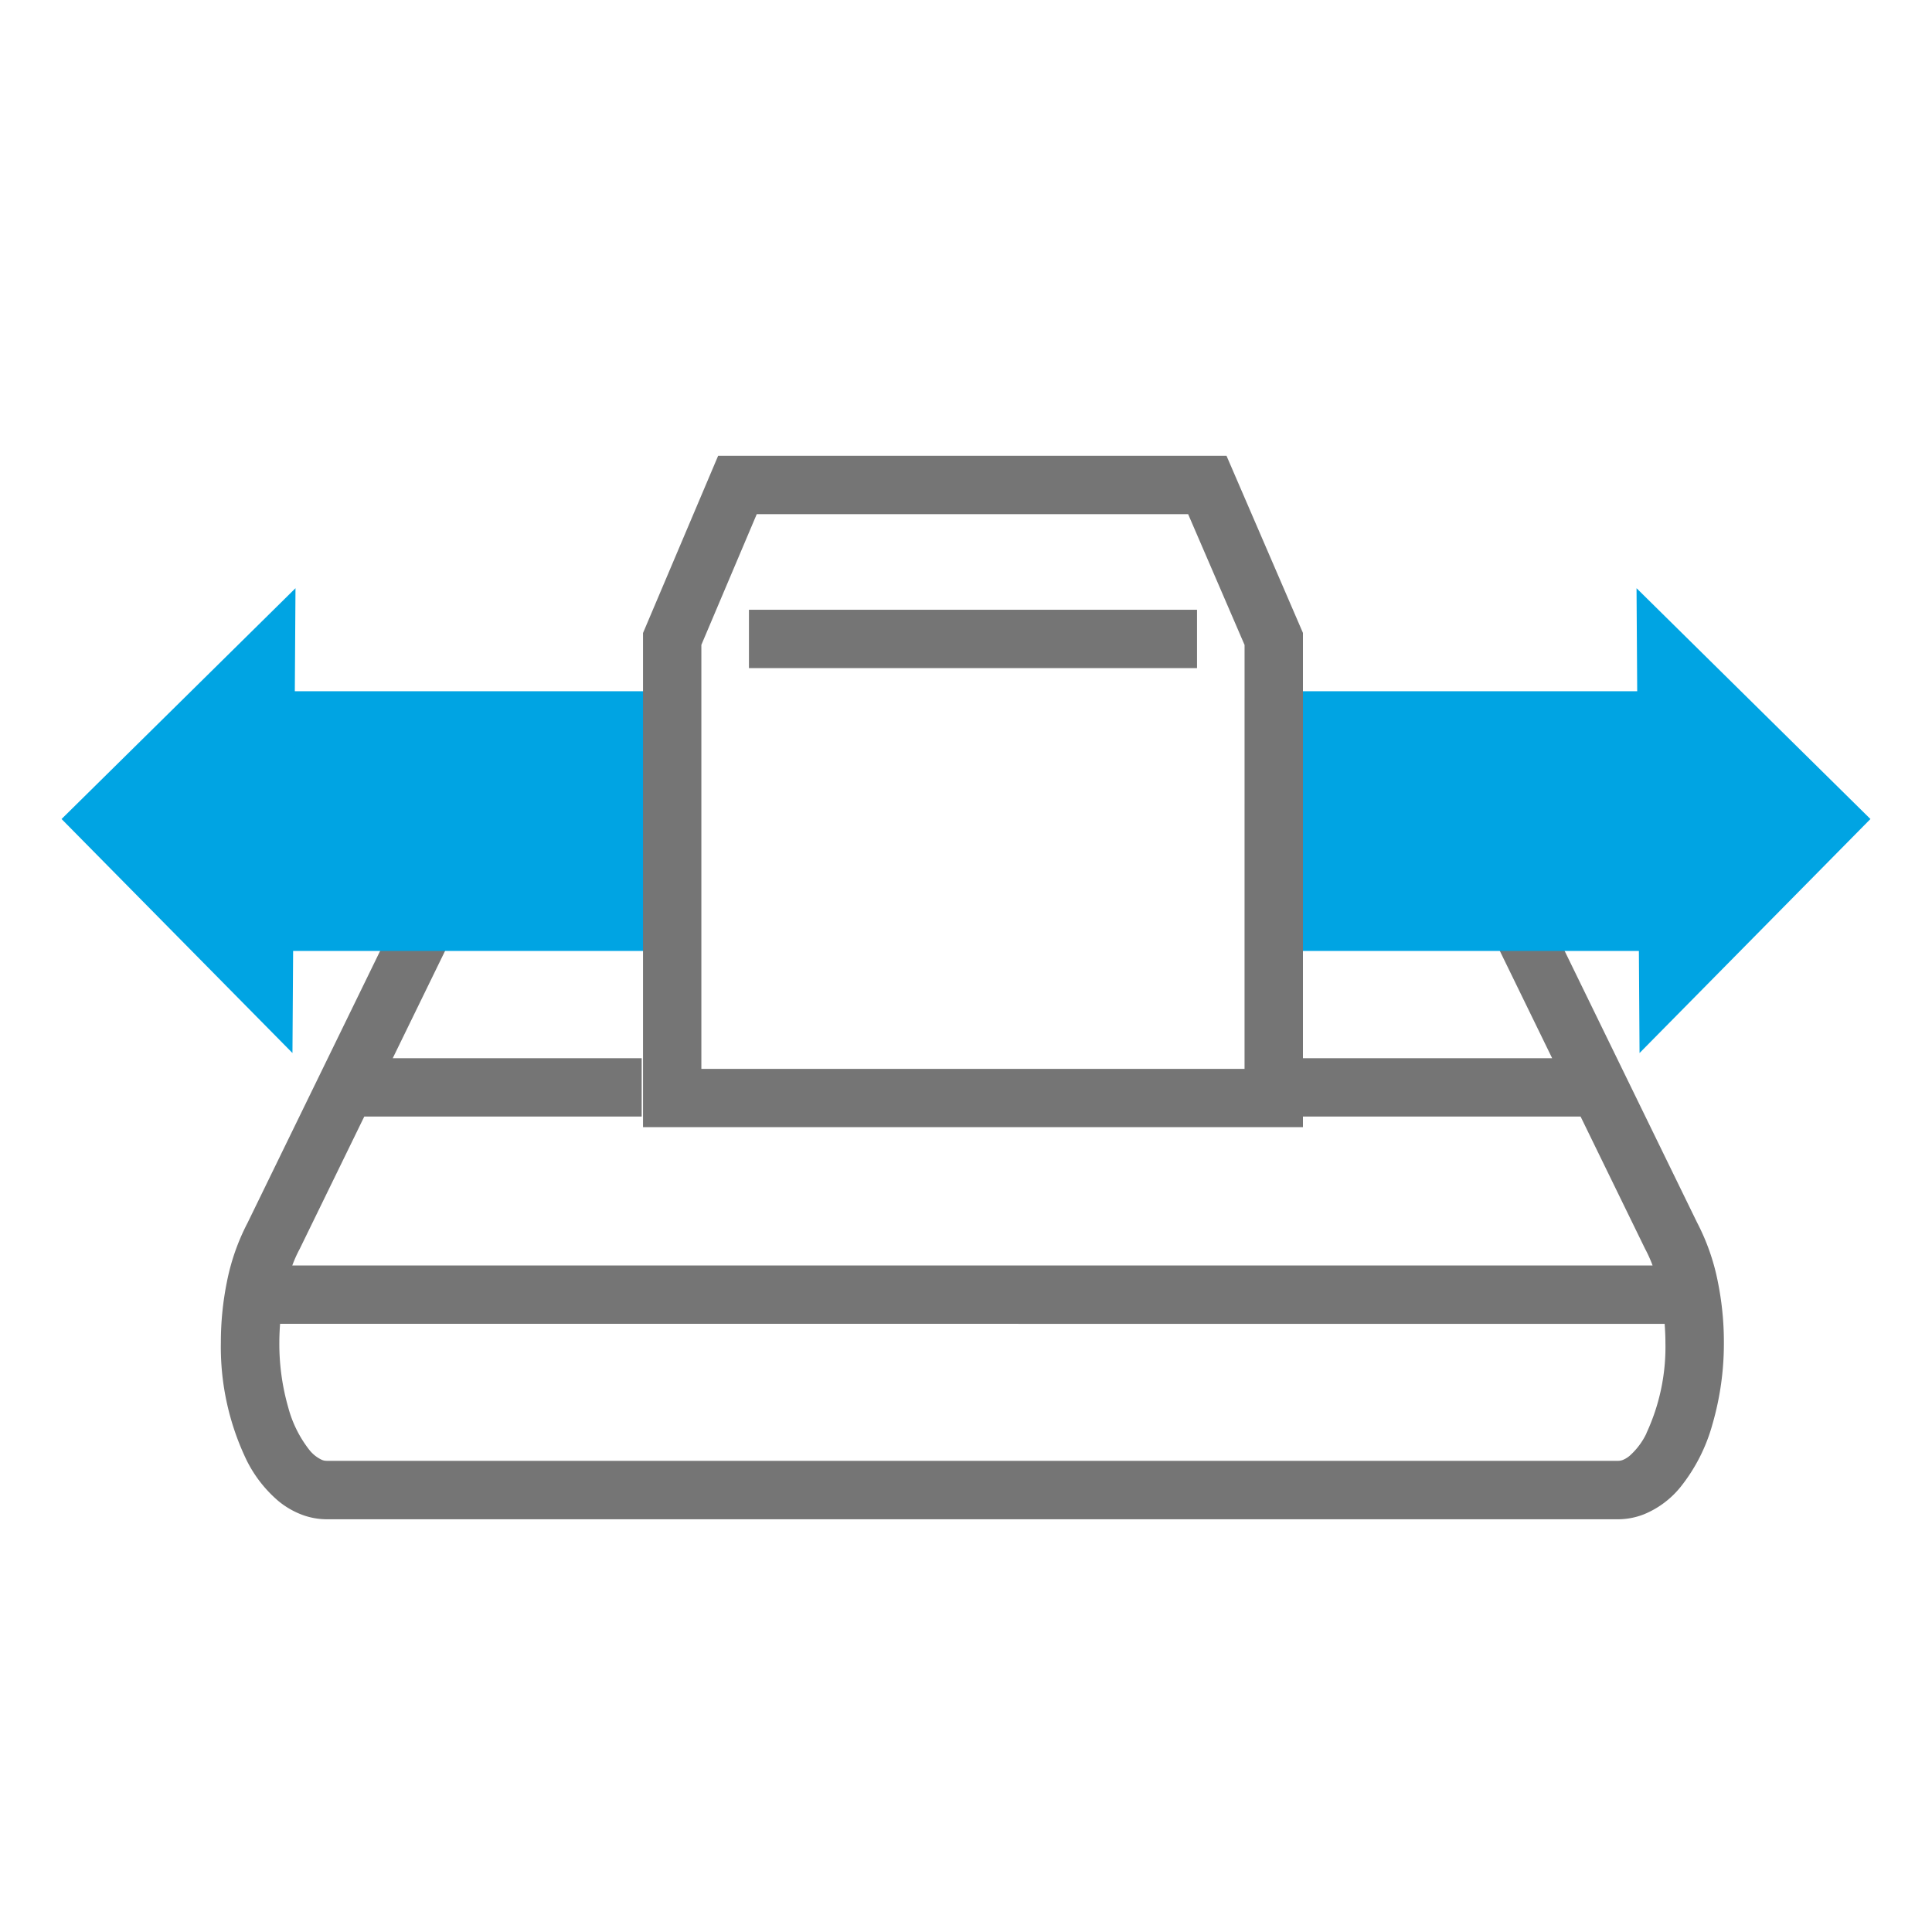 <svg xmlns="http://www.w3.org/2000/svg" xmlns:xlink="http://www.w3.org/1999/xlink" width="75" height="75" viewBox="0 0 75 75">
  <defs>
    <clipPath id="clip-path">
      <rect id="사각형_30811" data-name="사각형 30811" width="75" height="75" transform="translate(783 1120)" fill="#fe9797" stroke="#707070" stroke-width="1" opacity="0.63"/>
    </clipPath>
    <clipPath id="clip-path-2">
      <rect id="사각형_10019" data-name="사각형 10019" width="74.221" height="49.28" transform="translate(-2 -4)" fill="#757575"/>
    </clipPath>
  </defs>
  <g id="마스크_그룹_814" data-name="마스크 그룹 814" transform="translate(-783 -1120)" clip-path="url(#clip-path)">
    <g id="그룹_19519" data-name="그룹 19519" transform="translate(785.39 1137.694)">
      <g id="그룹_19518" data-name="그룹 19518" transform="translate(0 0)" clip-path="url(#clip-path-2)">
        <path id="패스_11533" data-name="패스 11533" d="M71.762,43.273a8.52,8.52,0,0,0-.8-2.277h0c-.478-.98-6.349-13.018-8.985-18.429a3.631,3.631,0,0,0-3.265-2.04v2.265a1.364,1.364,0,0,1,1.229.767l1.616,3.316H59.493V29.14h3.172l2.668,5.471H55.563v2.265H66.437l2.493,5.112.011.023.012.022a5.029,5.029,0,0,1,.279.625H16.425a5.029,5.029,0,0,1,.279-.625l.012-.022.011-.023,2.493-5.112H29.989V34.612H20.325l2.668-5.471h3.22V26.875H24.1l1.618-3.317a1.364,1.364,0,0,1,1.228-.765V20.527a3.63,3.63,0,0,0-3.264,2.037C21.407,27.22,15.815,38.694,14.691,41h0a8.5,8.5,0,0,0-.8,2.276,11.828,11.828,0,0,0-.238,2.372,10.128,10.128,0,0,0,1,4.571A4.994,4.994,0,0,0,15.884,51.8a3.242,3.242,0,0,0,.857.51,2.761,2.761,0,0,0,1.014.2H67.9a2.763,2.763,0,0,0,1.014-.2A3.568,3.568,0,0,0,70.3,51.278a6.773,6.773,0,0,0,1.257-2.46A11.24,11.24,0,0,0,72,45.645a11.794,11.794,0,0,0-.238-2.371m-2.767,5.9a2.76,2.76,0,0,1-.653.871.972.972,0,0,1-.256.158.488.488,0,0,1-.183.038H17.755a.478.478,0,0,1-.18-.037,1.341,1.341,0,0,1-.494-.395,4.589,4.589,0,0,1-.812-1.637,8.966,8.966,0,0,1-.346-2.528c0-.234.011-.477.029-.721H69.7c.018.244.03.487.03.721a7.929,7.929,0,0,1-.74,3.53" transform="translate(-7.469 -11.226)" fill="#757575"/>
        <rect id="사각형_10016" data-name="사각형 10016" width="14.105" height="10.082" transform="translate(47.27 9.14)" fill="#00a4e3"/>
        <path id="패스_11534" data-name="패스 11534" d="M135.057,29.784,134.94,11.74,144.02,20.7Z" transform="translate(-73.8 -6.6)" fill="#00a4e3"/>
        <rect id="사각형_10017" data-name="사각형 10017" width="14.105" height="10.082" transform="translate(8.845 9.14)" fill="#00a4e3"/>
        <path id="패스_11535" data-name="패스 11535" d="M8.963,29.784,9.081,11.74,0,20.7Z" transform="translate(0 -6.6)" fill="#00a4e3"/>
        <path id="패스_11536" data-name="패스 11536" d="M72.469,0H52.734L49.818,6.879V26.062H75.436V6.875Zm.7,23.8H52.083V7.339l2.15-5.074H70.979L73.17,7.343Z" transform="translate(-27.246 0)" fill="#757575"/>
        <rect id="사각형_10018" data-name="사각형 10018" width="17.394" height="2.265" transform="translate(26.684 5.977)" fill="#757575"/>
      </g>
    </g>
  </g>
</svg>
